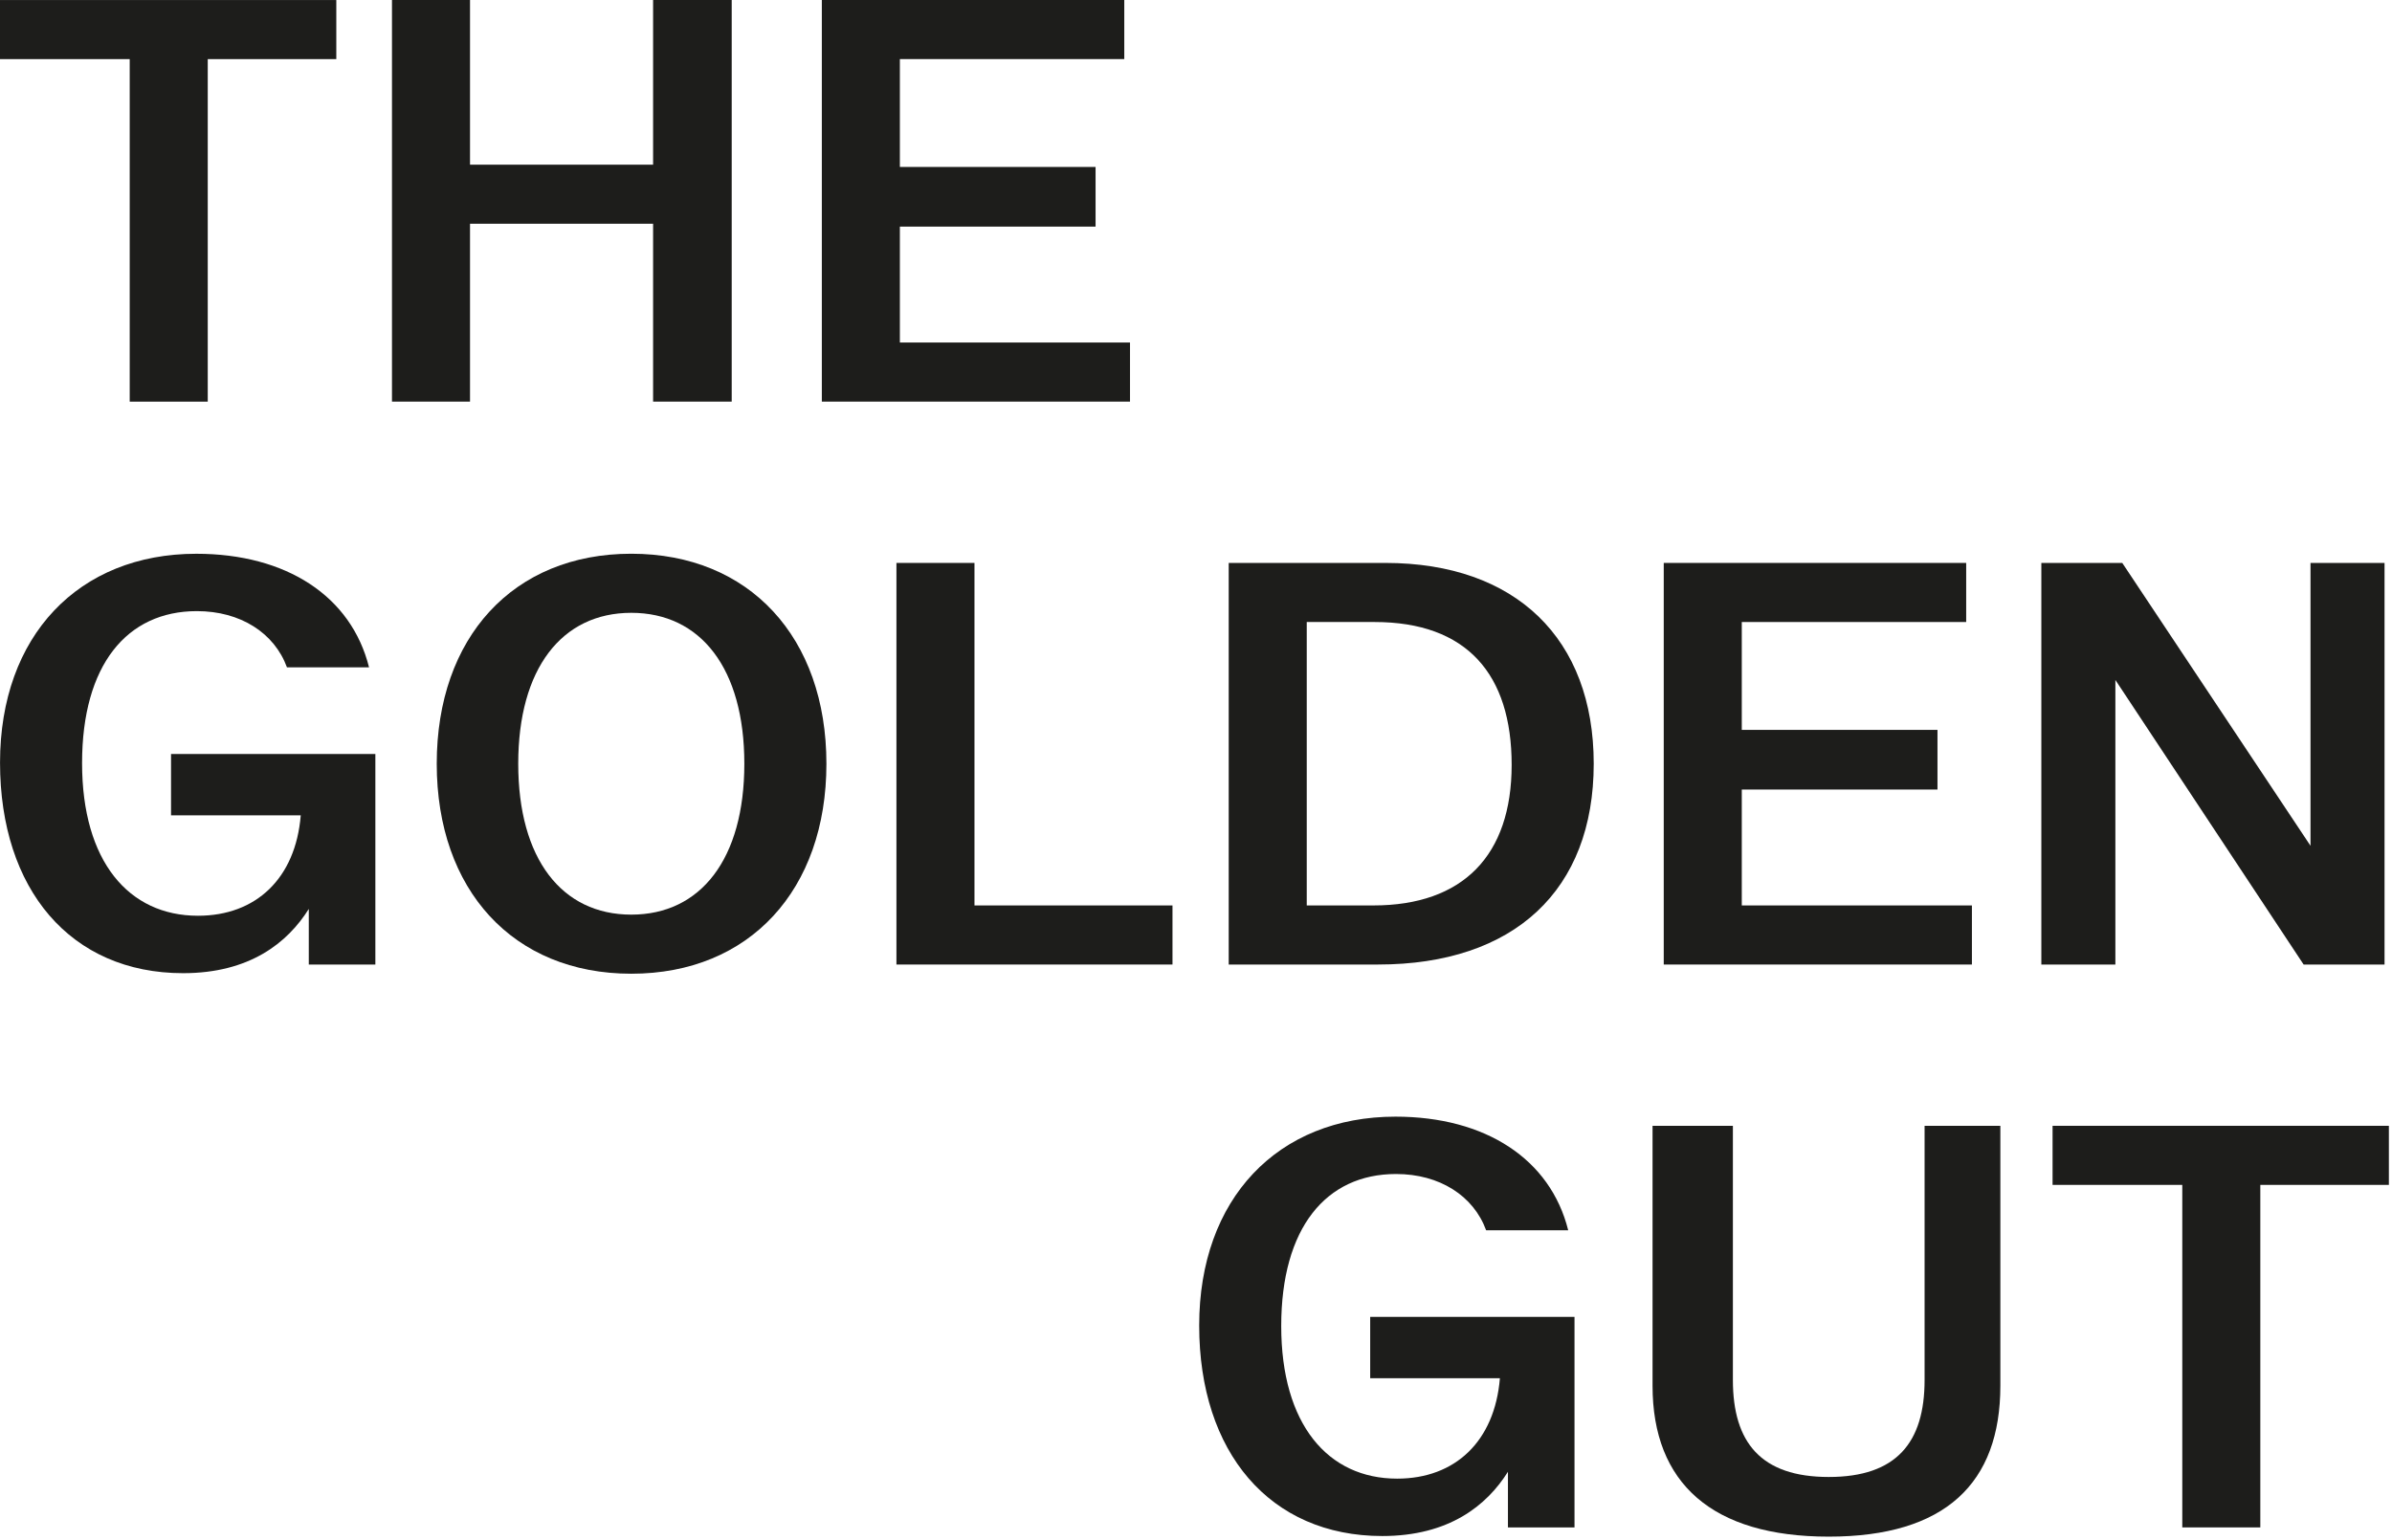 <svg xmlns="http://www.w3.org/2000/svg" width="705" height="454" viewBox="0 0 705 454" fill="none"><path d="M99.12 17.43H61.23V118.41H38.23V17.43H0V0.01H99.12V17.43Z" fill="#1D1D1B"></path><path d="M192.489 0H215.659V118.4H192.489V65.96H138.529V118.4H115.529V0H138.529V48.55H192.489V0Z" fill="#1D1D1B"></path><path d="M265.221 100.98H333.051V118.4H242.221V0H331.361V17.42H265.221V49.22H322.901V66.81H265.221V100.98Z" fill="#1D1D1B"></path><path d="M50.41 222.29H110.63V284.37H91.01V267.97C84.75 277.95 73.59 286.91 53.97 286.91C20.82 286.91 0.01 262.21 0.01 224.83C0.01 187.45 23.18 163.26 57.86 163.26C84.42 163.26 103.53 175.78 108.77 196.75H84.58C80.86 186.6 70.88 180.17 58.02 180.17C37.38 180.17 24.19 196.07 24.19 224.99C24.19 253.91 37.89 269.98 58.36 269.98C75.44 269.98 87.12 258.98 88.64 240.38H50.41V222.28V222.29Z" fill="#1D1D1B"></path><path d="M128.721 225.16C128.721 187.95 151.221 163.25 186.061 163.25C220.901 163.25 243.571 187.95 243.571 225.16C243.571 262.37 220.901 287.07 186.061 287.07C151.221 287.07 128.721 262.37 128.721 225.16ZM219.381 225.16C219.381 197.08 206.521 180.67 186.061 180.67C165.601 180.67 152.741 197.08 152.741 225.16C152.741 253.24 165.601 269.65 186.061 269.65C206.521 269.65 219.381 253.24 219.381 225.16Z" fill="#1D1D1B"></path><path d="M287.209 266.941H345.569V284.361H264.209V165.961H287.209V266.941Z" fill="#1D1D1B"></path><path d="M469.721 225.161C469.721 262.371 446.381 284.361 406.121 284.361H362.141V165.961H408.321C446.721 165.961 469.721 188.291 469.721 225.161ZM404.771 266.941C431.161 266.941 445.531 252.221 445.531 225.501C445.531 198.781 432.341 183.381 405.101 183.381H385.141V266.941H404.761H404.771Z" fill="#1D1D1B"></path><path d="M513.359 266.941H581.189V284.361H490.359V165.961H579.499V183.381H513.359V215.181H571.039V232.771H513.359V266.941Z" fill="#1D1D1B"></path><path d="M680.98 165.961H702.8V284.361H678.95L623.47 200.461V284.361H601.65V165.961H625.5L680.98 249.351V165.961Z" fill="#1D1D1B"></path><path d="M403.839 388.239H464.059V450.319H444.439V433.909C438.179 443.889 427.019 452.849 407.399 452.849C374.249 452.849 353.439 428.149 353.439 390.779C353.439 353.409 376.609 329.209 411.289 329.209C437.839 329.209 456.959 341.729 462.199 362.699H438.009C434.289 352.549 424.309 346.119 411.449 346.119C390.809 346.119 377.619 362.019 377.619 390.939C377.619 419.859 391.319 435.929 411.789 435.929C428.869 435.929 440.539 424.939 442.069 406.329H403.839V388.229V388.239Z" fill="#1D1D1B"></path><path d="M487.059 408.54V331.92H510.739V406.85C510.739 425.29 519.029 435.44 538.989 435.44C558.949 435.44 567.239 425.29 567.239 406.85V331.92H589.569V408.54C589.569 437.3 573.329 453.03 538.989 453.03C504.649 453.03 487.059 437.3 487.059 408.54Z" fill="#1D1D1B"></path><path d="M704.079 349.328H666.189V450.308H643.189V349.328H604.959V331.908H704.079V349.328Z" fill="#1D1D1B"></path></svg>